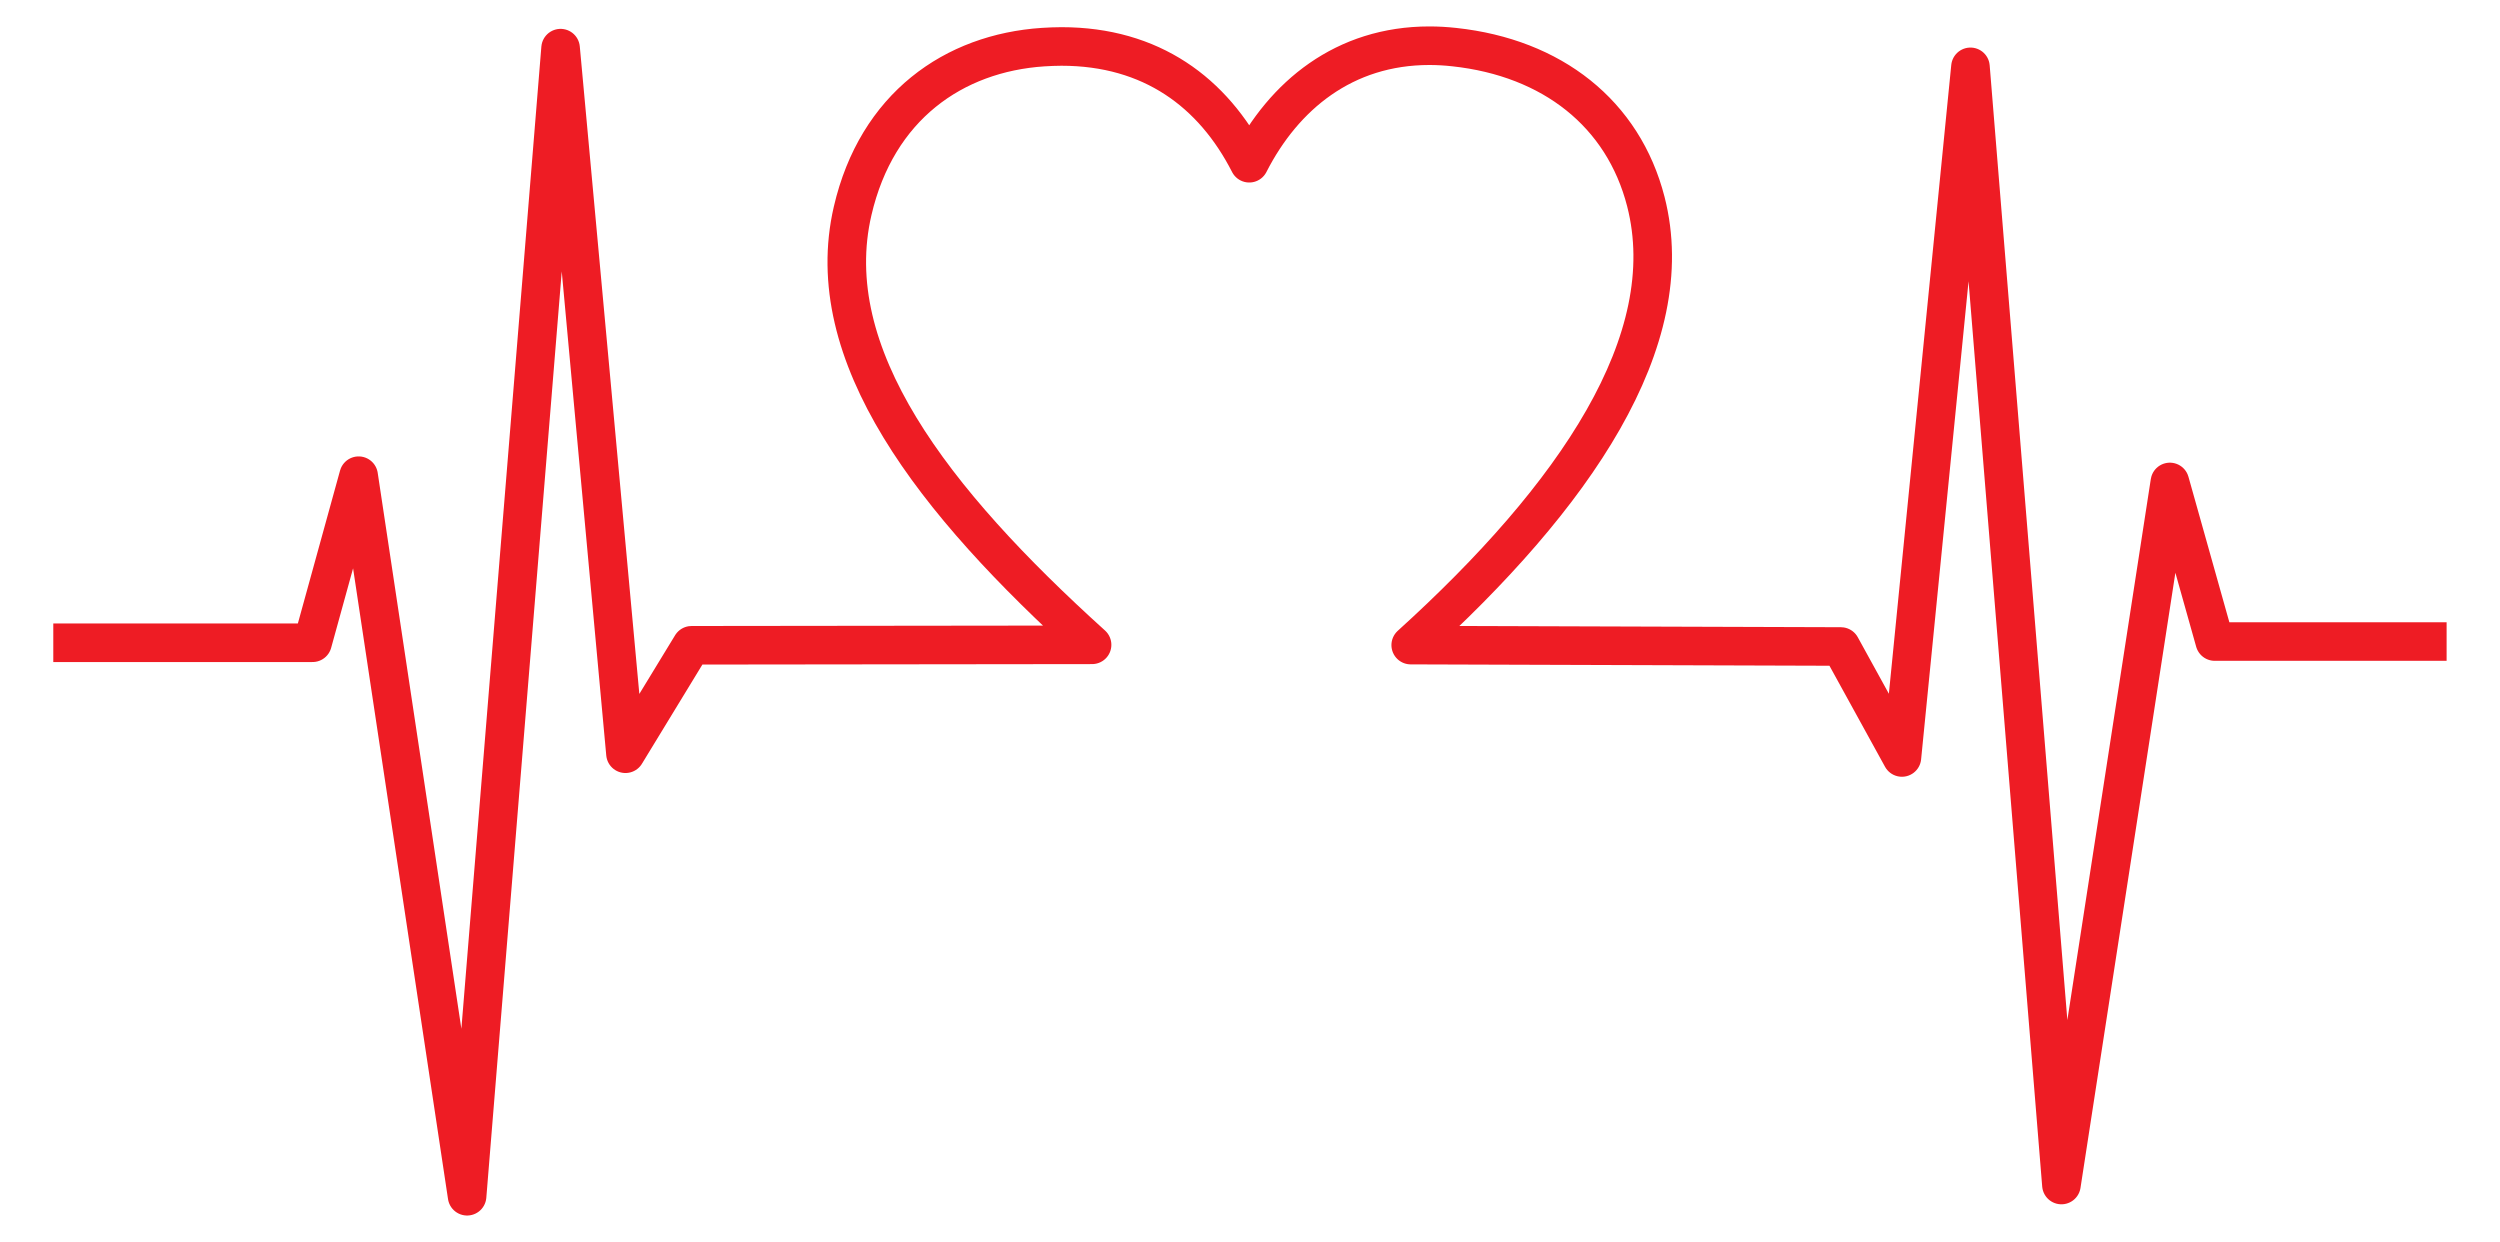 <?xml version="1.0" encoding="UTF-8"?>
<svg enable-background="new 0 0 2674 1328.5" version="1.1" viewBox="0 0 2674 1328.5" xml:space="preserve" xmlns="http://www.w3.org/2000/svg">
<path d="m57 687.5h277.3l49.3-178.7 116 770.7 100-1228 69.4 754.7 70.7-116 428.4-0.5c-170.9-154.4-291.8-310.6-256.1-464.2 25.9-111.6 108.1-168.8 203.8-175.1 6.6-0.4 13.1-0.7 19.5-0.7 96.2 0 162.2 49.1 200.9 124.9 37-72.6 101.7-125.7 192.7-125.7 8.6 0 17.5 0.5 26.6 1.5 104.7 11.3 180.7 71 204.9 165.2 38.1 148.5-75.8 315.2-251.5 474.4l460.1 1.5 65.3 118.7 73.3-738.7 97.3 1196 116-752 48 170.7h248" fill="none" stroke="#EE1C24" stroke-linejoin="round" stroke-miterlimit="10" stroke-width="41.25"/>
</svg>
